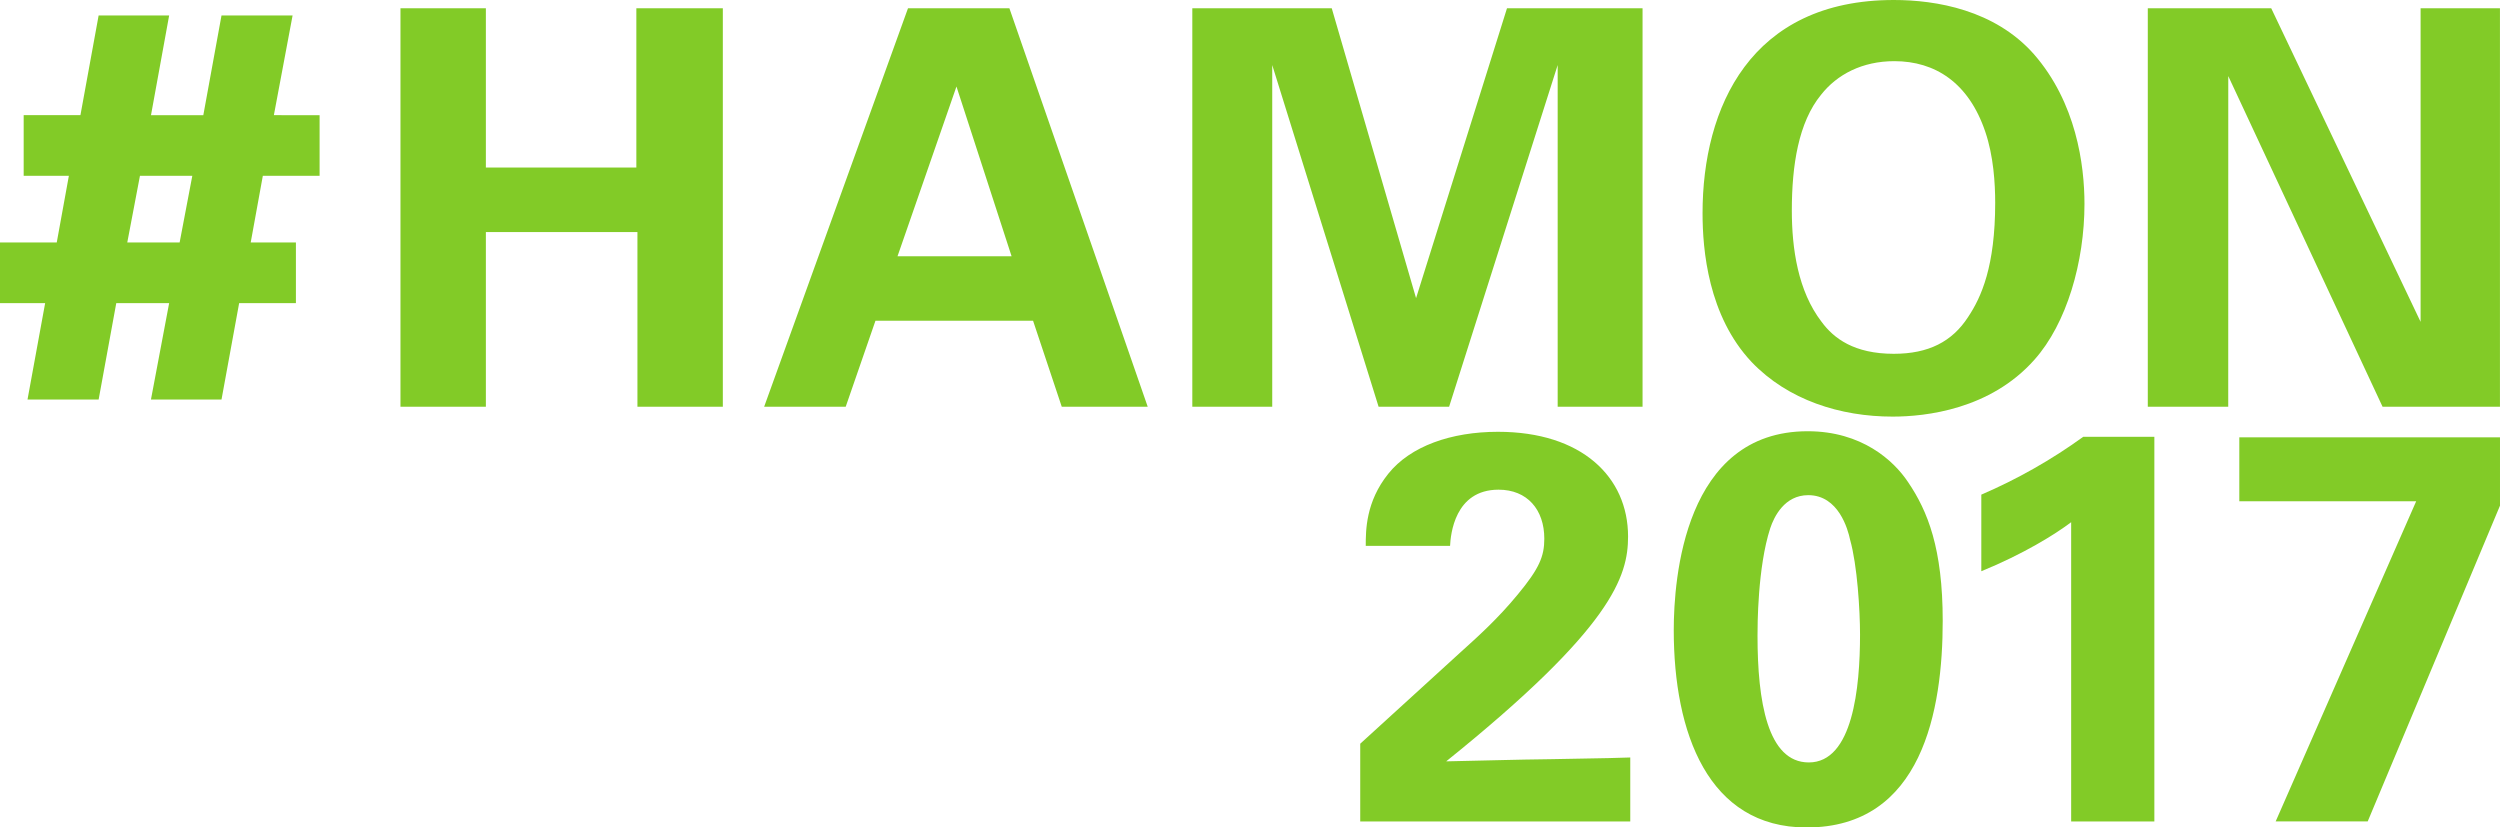 <?xml version="1.0" encoding="UTF-8" standalone="no"?>
<!-- Created with Inkscape (http://www.inkscape.org/) -->

<svg
   xmlns:dc="http://purl.org/dc/elements/1.1/"
   xmlns:cc="http://creativecommons.org/ns#"
   xmlns:rdf="http://www.w3.org/1999/02/22-rdf-syntax-ns#"
   xmlns:svg="http://www.w3.org/2000/svg"
   xmlns="http://www.w3.org/2000/svg"
   xmlns:sodipodi="http://sodipodi.sourceforge.net/DTD/sodipodi-0.dtd"
   xmlns:inkscape="http://www.inkscape.org/namespaces/inkscape"
   id="svg2"
   version="1.1"
   inkscape:version="0.48.5 r10040"
   width="78.125"
   height="25.859"
   xml:space="preserve"
   sodipodi:docname="projet-web1.pdf"><defs
     id="defs6"><clipPath
       clipPathUnits="userSpaceOnUse"
       id="clipPath182"><path
         d="m 0,0 419.528,0 0,595.276 L 0,595.276 0,0 z"
         id="path184"
         inkscape:connector-curvature="0" /></clipPath><clipPath
       clipPathUnits="userSpaceOnUse"
       id="clipPath202"><path
         d="m 0,0 419.528,0 0,595.276 L 0,595.276 0,0 z"
         id="path204"
         inkscape:connector-curvature="0" /></clipPath><clipPath
       clipPathUnits="userSpaceOnUse"
       id="clipPath424"><path
         d="m 0,0 419.528,0 0,595.276 L 0,595.276 0,0 z"
         id="path426"
         inkscape:connector-curvature="0" /></clipPath></defs><sodipodi:namedview
     pagecolor="#ffffff"
     bordercolor="#666666"
     borderopacity="1"
     objecttolerance="10"
     gridtolerance="10"
     guidetolerance="10"
     inkscape:pageopacity="0"
     inkscape:pageshadow="2"
     inkscape:window-width="1280"
     inkscape:window-height="669"
     id="namedview4"
     showgrid="false"
     fit-margin-top="0"
     fit-margin-left="0"
     fit-margin-right="0"
     fit-margin-bottom="0"
     inkscape:zoom="2.5373105"
     inkscape:cx="16.605513"
     inkscape:cy="48.544718"
     inkscape:window-x="0"
     inkscape:window-y="1"
     inkscape:window-maximized="1"
     inkscape:current-layer="g10" /><g
     id="g10"
     inkscape:groupmode="layer"
     inkscape:label="projet-web1"
     transform="matrix(1.25,0,0,-1.25,-35.434,66.755)"><g
       id="g158"
       transform="translate(33.885,53.018)"><path
         d="m 0,0 -0.455,-2.494 -1.308,0 0.454,2.494 -1.763,0 -0.455,-2.493 -1.419,0 0,-1.516 1.13,0 -0.303,-1.667 -1.419,0 0,-1.516 1.129,0 -0.441,-2.411 1.778,0 0.441,2.411 1.322,0 -0.455,-2.411 1.764,0 0.441,2.411 1.419,0 0,1.516 -1.13,0 0.303,1.667 1.419,0 0,1.515 L 1.309,-2.493 1.777,0 0,0 z m -2.039,-4.009 1.309,0 -0.317,-1.667 -1.309,0 0.317,1.667 z"
         style="fill:#82cb27;fill-opacity:1;fill-rule:nonzero;stroke:none"
         id="path160"
         inkscape:connector-curvature="0" /></g><g
       id="g162"
       transform="translate(38.359,53.197)"><path
         d="m 0,0 2.135,0 0,-3.982 3.762,0 0,3.982 2.162,0 0,-9.961 -2.135,0 0,4.367 -3.789,0 0,-4.367 L 0,-9.961 0,0 z"
         style="fill:#82cb27;fill-opacity:1;fill-rule:nonzero;stroke:none"
         id="path164"
         inkscape:connector-curvature="0" /></g><g
       id="g166"
       transform="translate(53.582,53.197)"><path
         d="m 0,0 3.458,-9.961 -2.149,0 -0.717,2.149 -3.94,0.001 -0.744,-2.15 -2.039,0 L -2.535,0 0,0 z m 0.055,-6.2 -1.378,4.244 -1.474,-4.244 2.852,0 z"
         style="fill:#82cb27;fill-opacity:1;fill-rule:nonzero;stroke:none"
         id="path168"
         inkscape:connector-curvature="0" /></g><g
       id="g170"
       transform="translate(58.155,53.197)"><path
         d="M 0,0 3.486,0 5.594,-7.247 7.867,0 l 3.389,0 0,-9.961 -2.122,0 0,8.542 -2.714,-8.542 -1.763,0 -2.659,8.542 0,-8.542 L 0,-9.961 0,0 z"
         style="fill:#82cb27;fill-opacity:1;fill-rule:nonzero;stroke:none"
         id="path172"
         inkscape:connector-curvature="0" /></g><g
       id="g174"
       transform="translate(88.862,53.197)"><path
         d="M 0,0 0,-7.839 -3.734,0 -6.82,0 l 0,-9.961 2.011,0 0.001,8.266 3.857,-8.266 2.935,0 L 1.984,0 0,0 z"
         style="fill:#82cb27;fill-opacity:1;fill-rule:nonzero;stroke:none"
         id="path176"
         inkscape:connector-curvature="0" /></g><g
       id="g178"><g
         id="g180"
         clip-path="url(#clipPath182)"><g
           id="g186"
           transform="translate(62.353,34.811)"><path
             d="m 0,0 2.493,2.273 c 0.442,0.4 0.938,0.841 1.447,1.46 0.537,0.648 0.662,0.951 0.662,1.392 0,0.73 -0.428,1.226 -1.144,1.226 -1.102,0 -1.198,-1.13 -1.212,-1.405 l -2.108,0 c 0,0.386 0,1.102 0.564,1.804 0.552,0.689 1.571,1.048 2.742,1.048 2.094,0 3.252,-1.13 3.252,-2.618 0,-0.992 -0.386,-2.273 -4.547,-5.621 1.392,0.028 1.557,0.041 2.646,0.055 1.473,0.028 1.639,0.028 1.956,0.042 l 0,-1.599 L 0,-1.943 0,0 z"
             style="fill:#82cb27;fill-opacity:1;fill-rule:nonzero;stroke:none"
             id="path188"
             inkscape:connector-curvature="0" /></g><g
           id="g190"
           transform="translate(73.539,42.623)"><path
             d="m 0,0 c 1.35,0 2.149,-0.731 2.507,-1.268 0.497,-0.73 0.869,-1.667 0.869,-3.471 0,-2.232 -0.51,-5.167 -3.403,-5.167 -2.466,0 -3.321,2.37 -3.321,4.932 C -3.348,-3.692 -3.086,0 0,0 m 1.061,-2.714 c -0.055,0.262 -0.289,1.116 -1.047,1.116 -0.593,0 -0.854,-0.538 -0.95,-0.827 -0.318,-0.978 -0.318,-2.452 -0.318,-2.686 0,-1.64 0.248,-3.169 1.282,-3.169 1.102,0 1.281,1.873 1.281,3.196 0,0.606 -0.069,1.736 -0.248,2.37"
             style="fill:#82cb27;fill-opacity:1;fill-rule:nonzero;stroke:none"
             id="path192"
             inkscape:connector-curvature="0" /></g></g></g><g
       id="g194"
       transform="translate(84.33,42.471)"><path
         d="m 0,0 0,-1.598 4.422,0 -3.513,-8.004 2.301,0 3.307,7.894 L 6.517,0 0,0 z"
         style="fill:#82cb27;fill-opacity:1;fill-rule:nonzero;stroke:none"
         id="path196"
         inkscape:connector-curvature="0" /></g><g
       id="g198"><g
         id="g200"
         clip-path="url(#clipPath202)"><g
           id="g206"
           transform="translate(75.692,53.404)"><path
             d="m 0,0 c 1.061,0 2.521,-0.248 3.499,-1.35 1.061,-1.213 1.268,-2.77 1.268,-3.748 0,-1.446 -0.441,-2.989 -1.254,-3.898 -1.102,-1.24 -2.714,-1.419 -3.54,-1.419 -1.309,-0.001 -2.618,0.413 -3.527,1.364 -1.089,1.157 -1.227,2.81 -1.227,3.719 C -4.781,-2.687 -3.582,0 0,0 m -1.805,-8.046 c 0.303,-0.413 0.813,-0.799 1.805,-0.799 0.868,0 1.46,0.303 1.86,0.923 0.331,0.496 0.675,1.268 0.675,2.852 0,0.482 -0.041,1.171 -0.248,1.777 -0.414,1.226 -1.254,1.764 -2.273,1.764 -0.8,0 -1.433,-0.331 -1.833,-0.841 -0.564,-0.689 -0.73,-1.763 -0.73,-2.893 0,-0.95 0.152,-2.012 0.744,-2.783"
             style="fill:#82cb27;fill-opacity:1;fill-rule:nonzero;stroke:none"
             id="path208"
             inkscape:connector-curvature="0" /></g><g
           id="g210"
           transform="translate(77.88,41.038)"><path
             d="m 0,0 c 0.895,0.385 1.75,0.868 2.548,1.446 l 1.778,0 0,-9.616 -2.08,0 0,7.481 C 1.846,-0.992 1.047,-1.488 0,-1.915 L 0,0 z"
             style="fill:#82cb27;fill-opacity:1;fill-rule:nonzero;stroke:none"
             id="path212"
             inkscape:connector-curvature="0" /></g></g></g><g
       id="g420"><g
         id="g422"
         clip-path="url(#clipPath424)" /></g></g></svg>